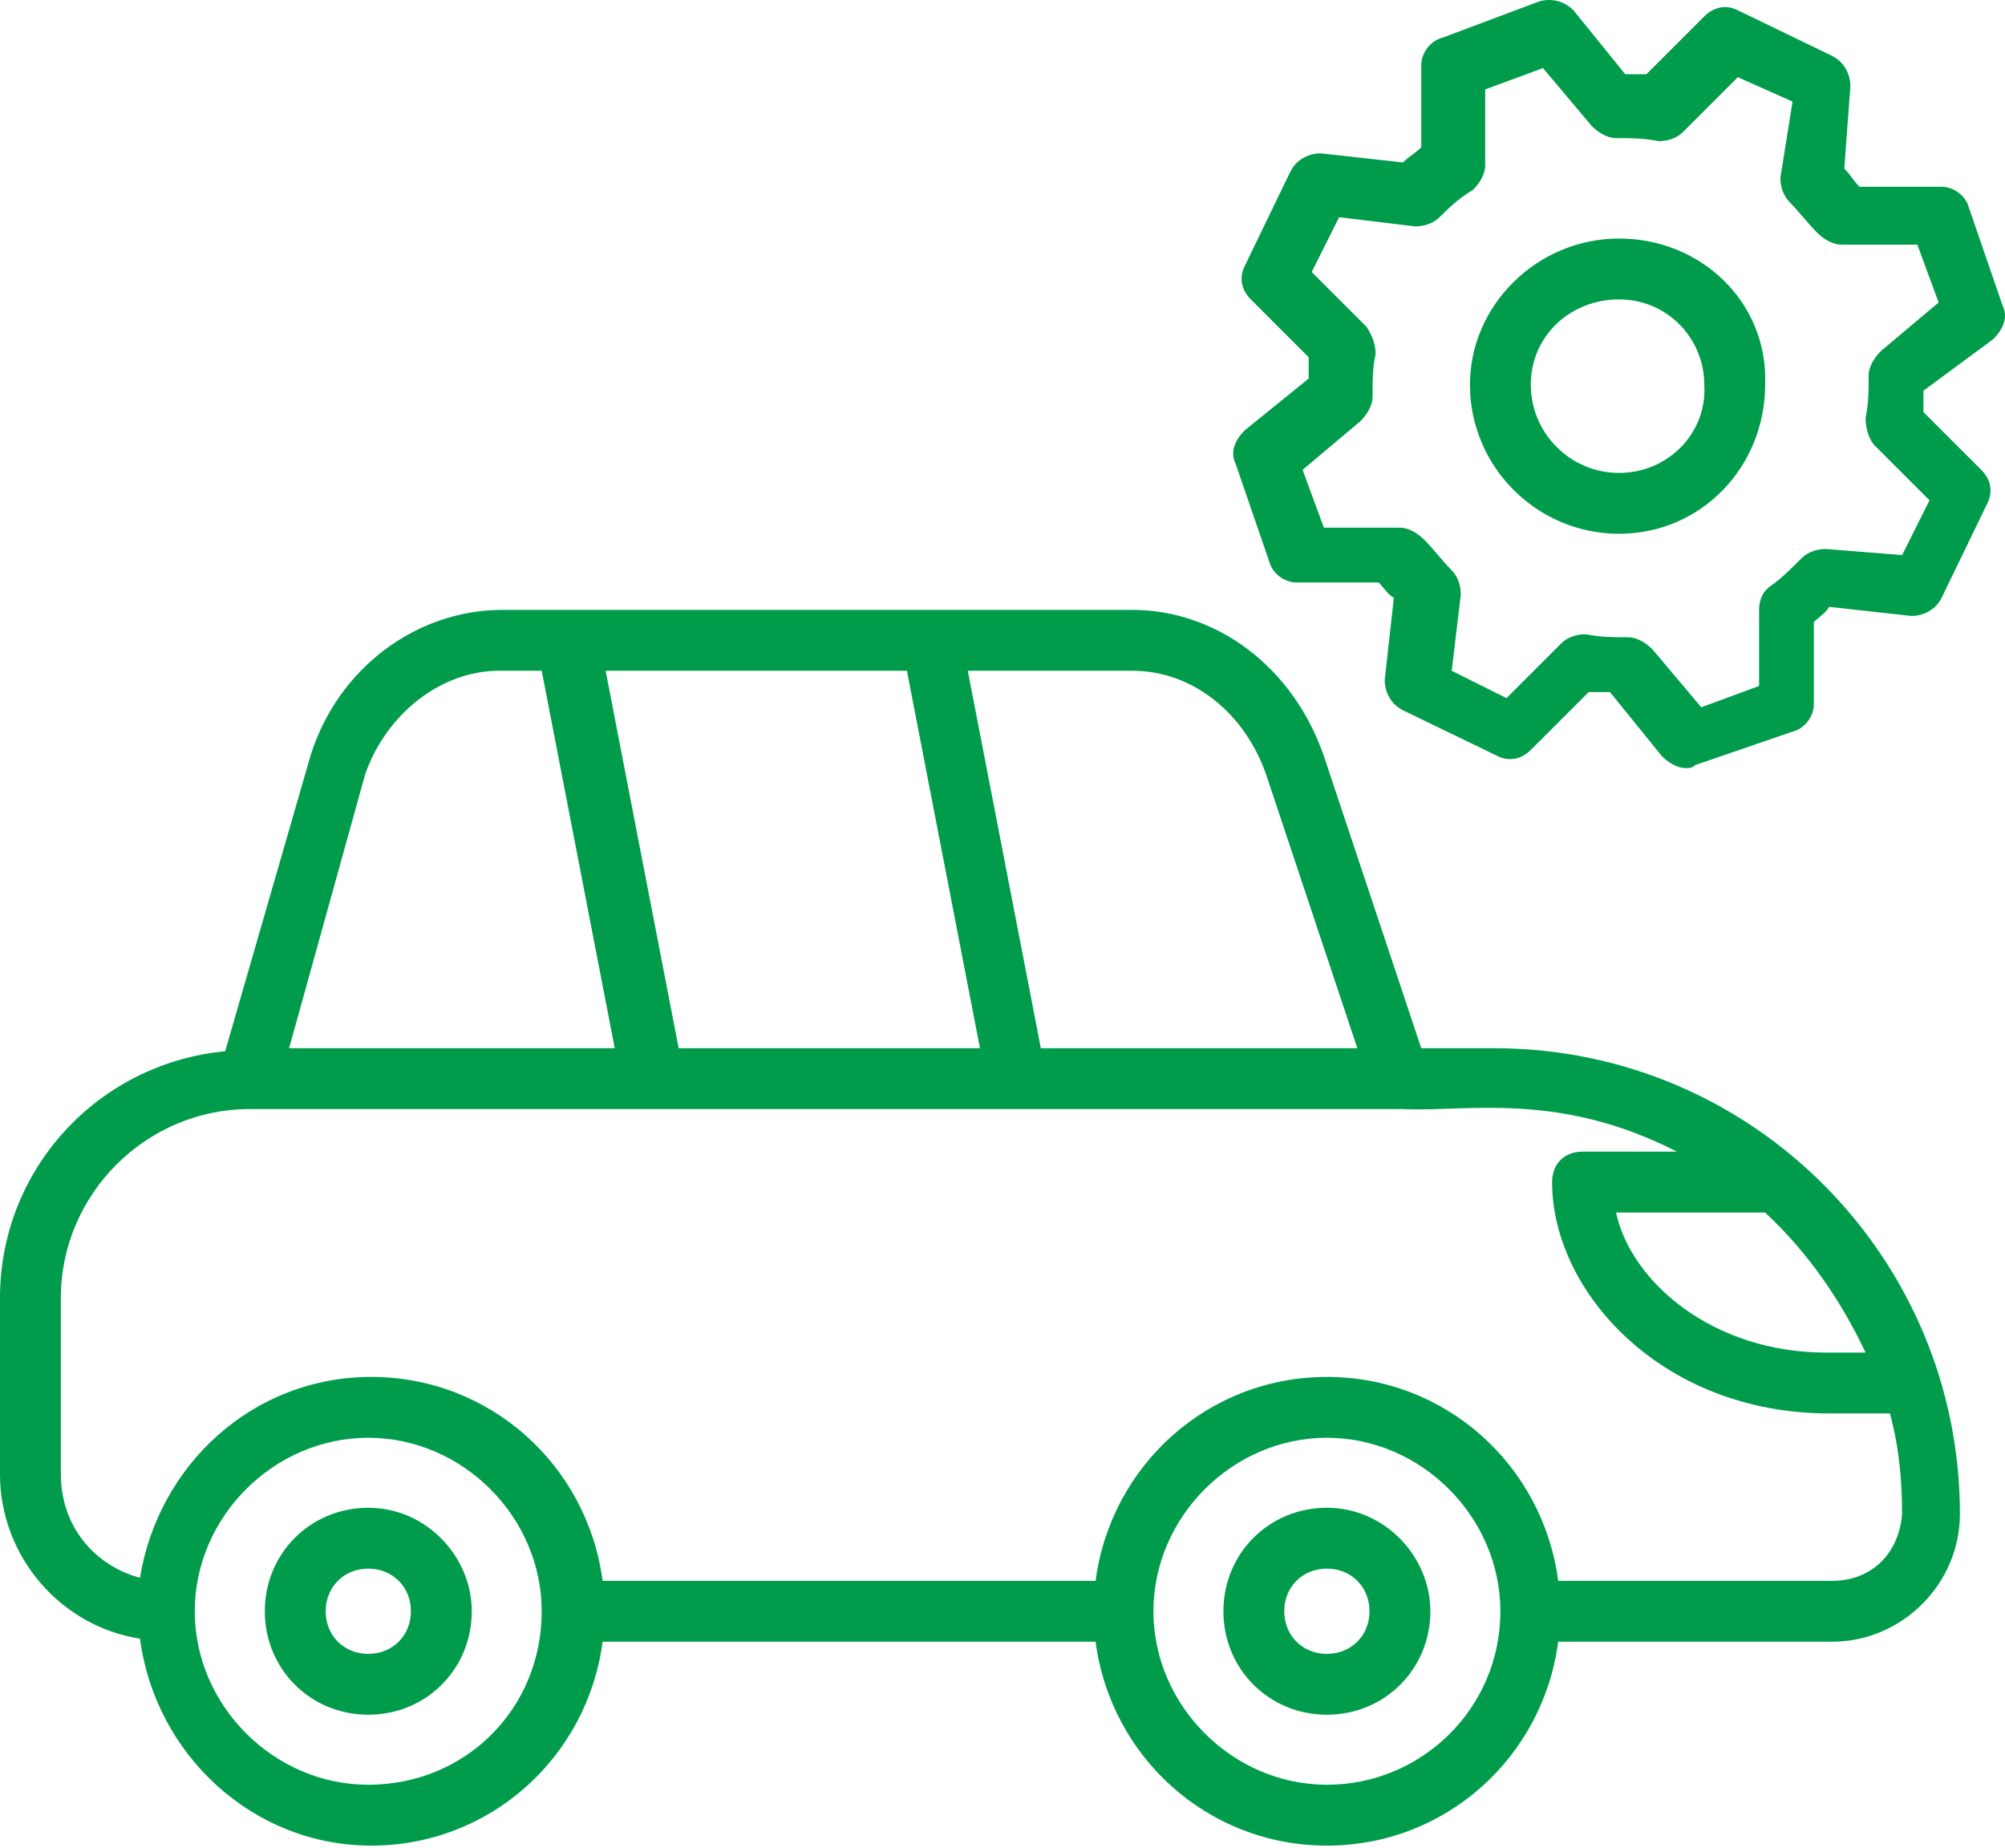 <?xml version="1.0" encoding="utf-8"?><svg width="51" height="47" viewBox="0 0 51 47" fill="none" xmlns="http://www.w3.org/2000/svg">
<path d="M38.009 26.66H36.151L33.674 19.228C32.9 16.983 30.965 15.512 28.797 15.512H12.773C10.605 15.512 8.593 16.983 7.896 19.228L5.728 26.737C2.477 27.047 0 29.756 0 33.007V37.497C0 39.587 1.548 41.368 3.561 41.677C3.948 44.619 6.425 46.941 9.444 46.941C12.463 46.941 14.941 44.697 15.328 41.755H27.868C28.255 44.697 30.733 46.941 33.752 46.941C36.771 46.941 39.248 44.697 39.635 41.755H46.602C48.382 41.755 49.853 40.284 49.853 38.504C49.853 32.001 44.589 26.66 38.009 26.66ZM47.453 34.401H46.447C43.583 34.401 41.493 32.62 41.106 30.84H44.899C45.983 31.846 46.834 33.085 47.453 34.401ZM23.069 17.06L24.927 26.66H17.263L15.405 17.06H23.069ZM32.203 19.692L34.526 26.66H26.475L24.617 17.06H28.797C30.346 17.06 31.662 18.144 32.203 19.692ZM9.289 19.692C9.831 18.144 11.225 17.06 12.695 17.06H13.779L15.637 26.66H7.354L9.289 19.692ZM9.367 45.393C6.967 45.393 4.954 43.38 4.954 40.981C4.954 38.581 6.967 36.568 9.367 36.568C11.767 36.568 13.779 38.581 13.779 40.981C13.779 43.458 11.844 45.393 9.367 45.393ZM33.752 45.393C31.352 45.393 29.339 43.38 29.339 40.981C29.339 38.581 31.352 36.568 33.752 36.568C36.151 36.568 38.164 38.581 38.164 40.981C38.164 43.458 36.151 45.393 33.752 45.393ZM46.602 40.207H39.635C39.248 37.265 36.771 35.02 33.752 35.02C30.733 35.02 28.255 37.265 27.868 40.207H15.328C14.941 37.265 12.463 35.02 9.444 35.02C6.425 35.02 4.025 37.265 3.561 40.129C2.4 39.819 1.548 38.813 1.548 37.497V33.007C1.548 30.375 3.716 28.208 6.348 28.208H35.687C37.312 28.285 39.635 27.743 42.654 29.291H40.254C39.79 29.291 39.48 29.601 39.48 30.066C39.48 32.852 42.267 35.949 46.525 35.949H48.073C48.305 36.8 48.382 37.652 48.382 38.504C48.305 39.51 47.608 40.207 46.602 40.207Z" fill="#009C4B"/>
<path d="M33.751 38.348C32.28 38.348 31.119 39.509 31.119 40.98C31.119 42.451 32.28 43.612 33.751 43.612C35.222 43.612 36.383 42.451 36.383 40.98C36.383 39.587 35.222 38.348 33.751 38.348ZM33.751 42.064C33.132 42.064 32.667 41.599 32.667 40.98C32.667 40.361 33.132 39.896 33.751 39.896C34.37 39.896 34.835 40.361 34.835 40.98C34.835 41.599 34.37 42.064 33.751 42.064Z" fill="#009C4B"/>
<path d="M9.368 38.348C7.897 38.348 6.736 39.509 6.736 40.98C6.736 42.451 7.897 43.612 9.368 43.612C10.839 43.612 12 42.451 12 40.98C12 39.587 10.839 38.348 9.368 38.348ZM9.368 42.064C8.749 42.064 8.284 41.599 8.284 40.98C8.284 40.361 8.749 39.896 9.368 39.896C9.987 39.896 10.452 40.361 10.452 40.98C10.452 41.599 9.987 42.064 9.368 42.064Z" fill="#009C4B"/>
<path d="M50.706 8.622C50.938 8.39 51.093 8.08 50.938 7.77L50.086 5.293C50.009 4.983 49.699 4.751 49.389 4.751H47.299C47.145 4.596 47.067 4.441 46.912 4.287L47.067 2.197C47.067 1.887 46.912 1.577 46.603 1.422L44.203 0.261C43.893 0.106 43.584 0.184 43.351 0.416L41.88 1.887C41.726 1.887 41.493 1.887 41.339 1.887L40.023 0.261C39.79 0.029 39.481 -0.048 39.171 0.029L36.694 0.958C36.384 1.035 36.152 1.345 36.152 1.655V3.745C35.997 3.9 35.842 3.977 35.688 4.132L33.597 3.9C33.288 3.9 32.978 4.054 32.823 4.364L31.662 6.764C31.507 7.074 31.585 7.383 31.817 7.615L33.288 9.086C33.288 9.241 33.288 9.473 33.288 9.628L31.662 10.944C31.43 11.176 31.275 11.486 31.43 11.796L32.282 14.273C32.359 14.582 32.669 14.815 32.978 14.815H35.068C35.223 14.97 35.3 15.124 35.455 15.202L35.223 17.292C35.223 17.602 35.378 17.911 35.688 18.066L38.087 19.227C38.397 19.382 38.707 19.305 38.939 19.072L40.41 17.602C40.642 17.602 40.797 17.602 40.952 17.602L42.268 19.227C42.422 19.382 42.655 19.537 42.887 19.537C42.964 19.537 43.042 19.537 43.119 19.459L45.596 18.608C45.906 18.53 46.138 18.221 46.138 17.911V15.821C46.293 15.666 46.448 15.589 46.525 15.434L48.615 15.666C48.925 15.666 49.235 15.511 49.389 15.202L50.551 12.802C50.706 12.492 50.628 12.183 50.396 11.95L48.925 10.48C48.925 10.325 48.925 10.093 48.925 9.938L50.706 8.622ZM47.686 11.331L49.08 12.725L48.383 14.118L46.448 13.963C46.216 13.963 45.983 14.041 45.828 14.195C45.596 14.428 45.287 14.737 45.054 14.892C44.822 15.047 44.745 15.279 44.745 15.511V17.447L43.274 17.989L42.035 16.518C41.88 16.363 41.648 16.208 41.416 16.208C41.029 16.208 40.719 16.208 40.332 16.131C40.1 16.131 39.868 16.208 39.713 16.363L38.32 17.756L36.926 17.06L37.158 15.124C37.158 14.892 37.081 14.66 36.926 14.505C36.694 14.273 36.462 13.963 36.23 13.731C36.075 13.576 35.842 13.421 35.61 13.421H33.675L33.133 11.95L34.604 10.712C34.759 10.557 34.913 10.325 34.913 10.093C34.913 9.706 34.913 9.318 34.991 9.009C34.991 8.777 34.913 8.544 34.759 8.312L33.365 6.919L34.062 5.525L35.997 5.758C36.23 5.758 36.462 5.68 36.617 5.525C36.849 5.293 37.081 5.061 37.468 4.829C37.623 4.674 37.778 4.442 37.778 4.209V2.274L39.248 1.732L40.487 3.203C40.642 3.358 40.874 3.513 41.106 3.513C41.493 3.513 41.803 3.513 42.19 3.59C42.422 3.59 42.655 3.513 42.809 3.358L44.203 1.964L45.596 2.584L45.287 4.519C45.287 4.751 45.364 4.983 45.519 5.138C45.751 5.37 45.983 5.68 46.216 5.912C46.37 6.067 46.603 6.222 46.835 6.222H48.77L49.312 7.693L47.841 8.931C47.686 9.086 47.532 9.318 47.532 9.551C47.532 9.938 47.532 10.247 47.454 10.634C47.454 10.867 47.532 11.176 47.686 11.331Z" fill="#009C4B"/>
<path d="M41.183 6.067C39.093 6.067 37.39 7.77 37.39 9.783C37.39 11.873 39.093 13.576 41.183 13.576C43.273 13.576 44.899 11.873 44.899 9.783C44.977 7.693 43.273 6.067 41.183 6.067ZM41.183 12.028C39.945 12.028 38.938 11.021 38.938 9.783C38.938 8.544 39.945 7.615 41.183 7.615C42.422 7.615 43.351 8.621 43.351 9.783C43.428 11.021 42.422 12.028 41.183 12.028Z" fill="#009C4B"/>
</svg>
